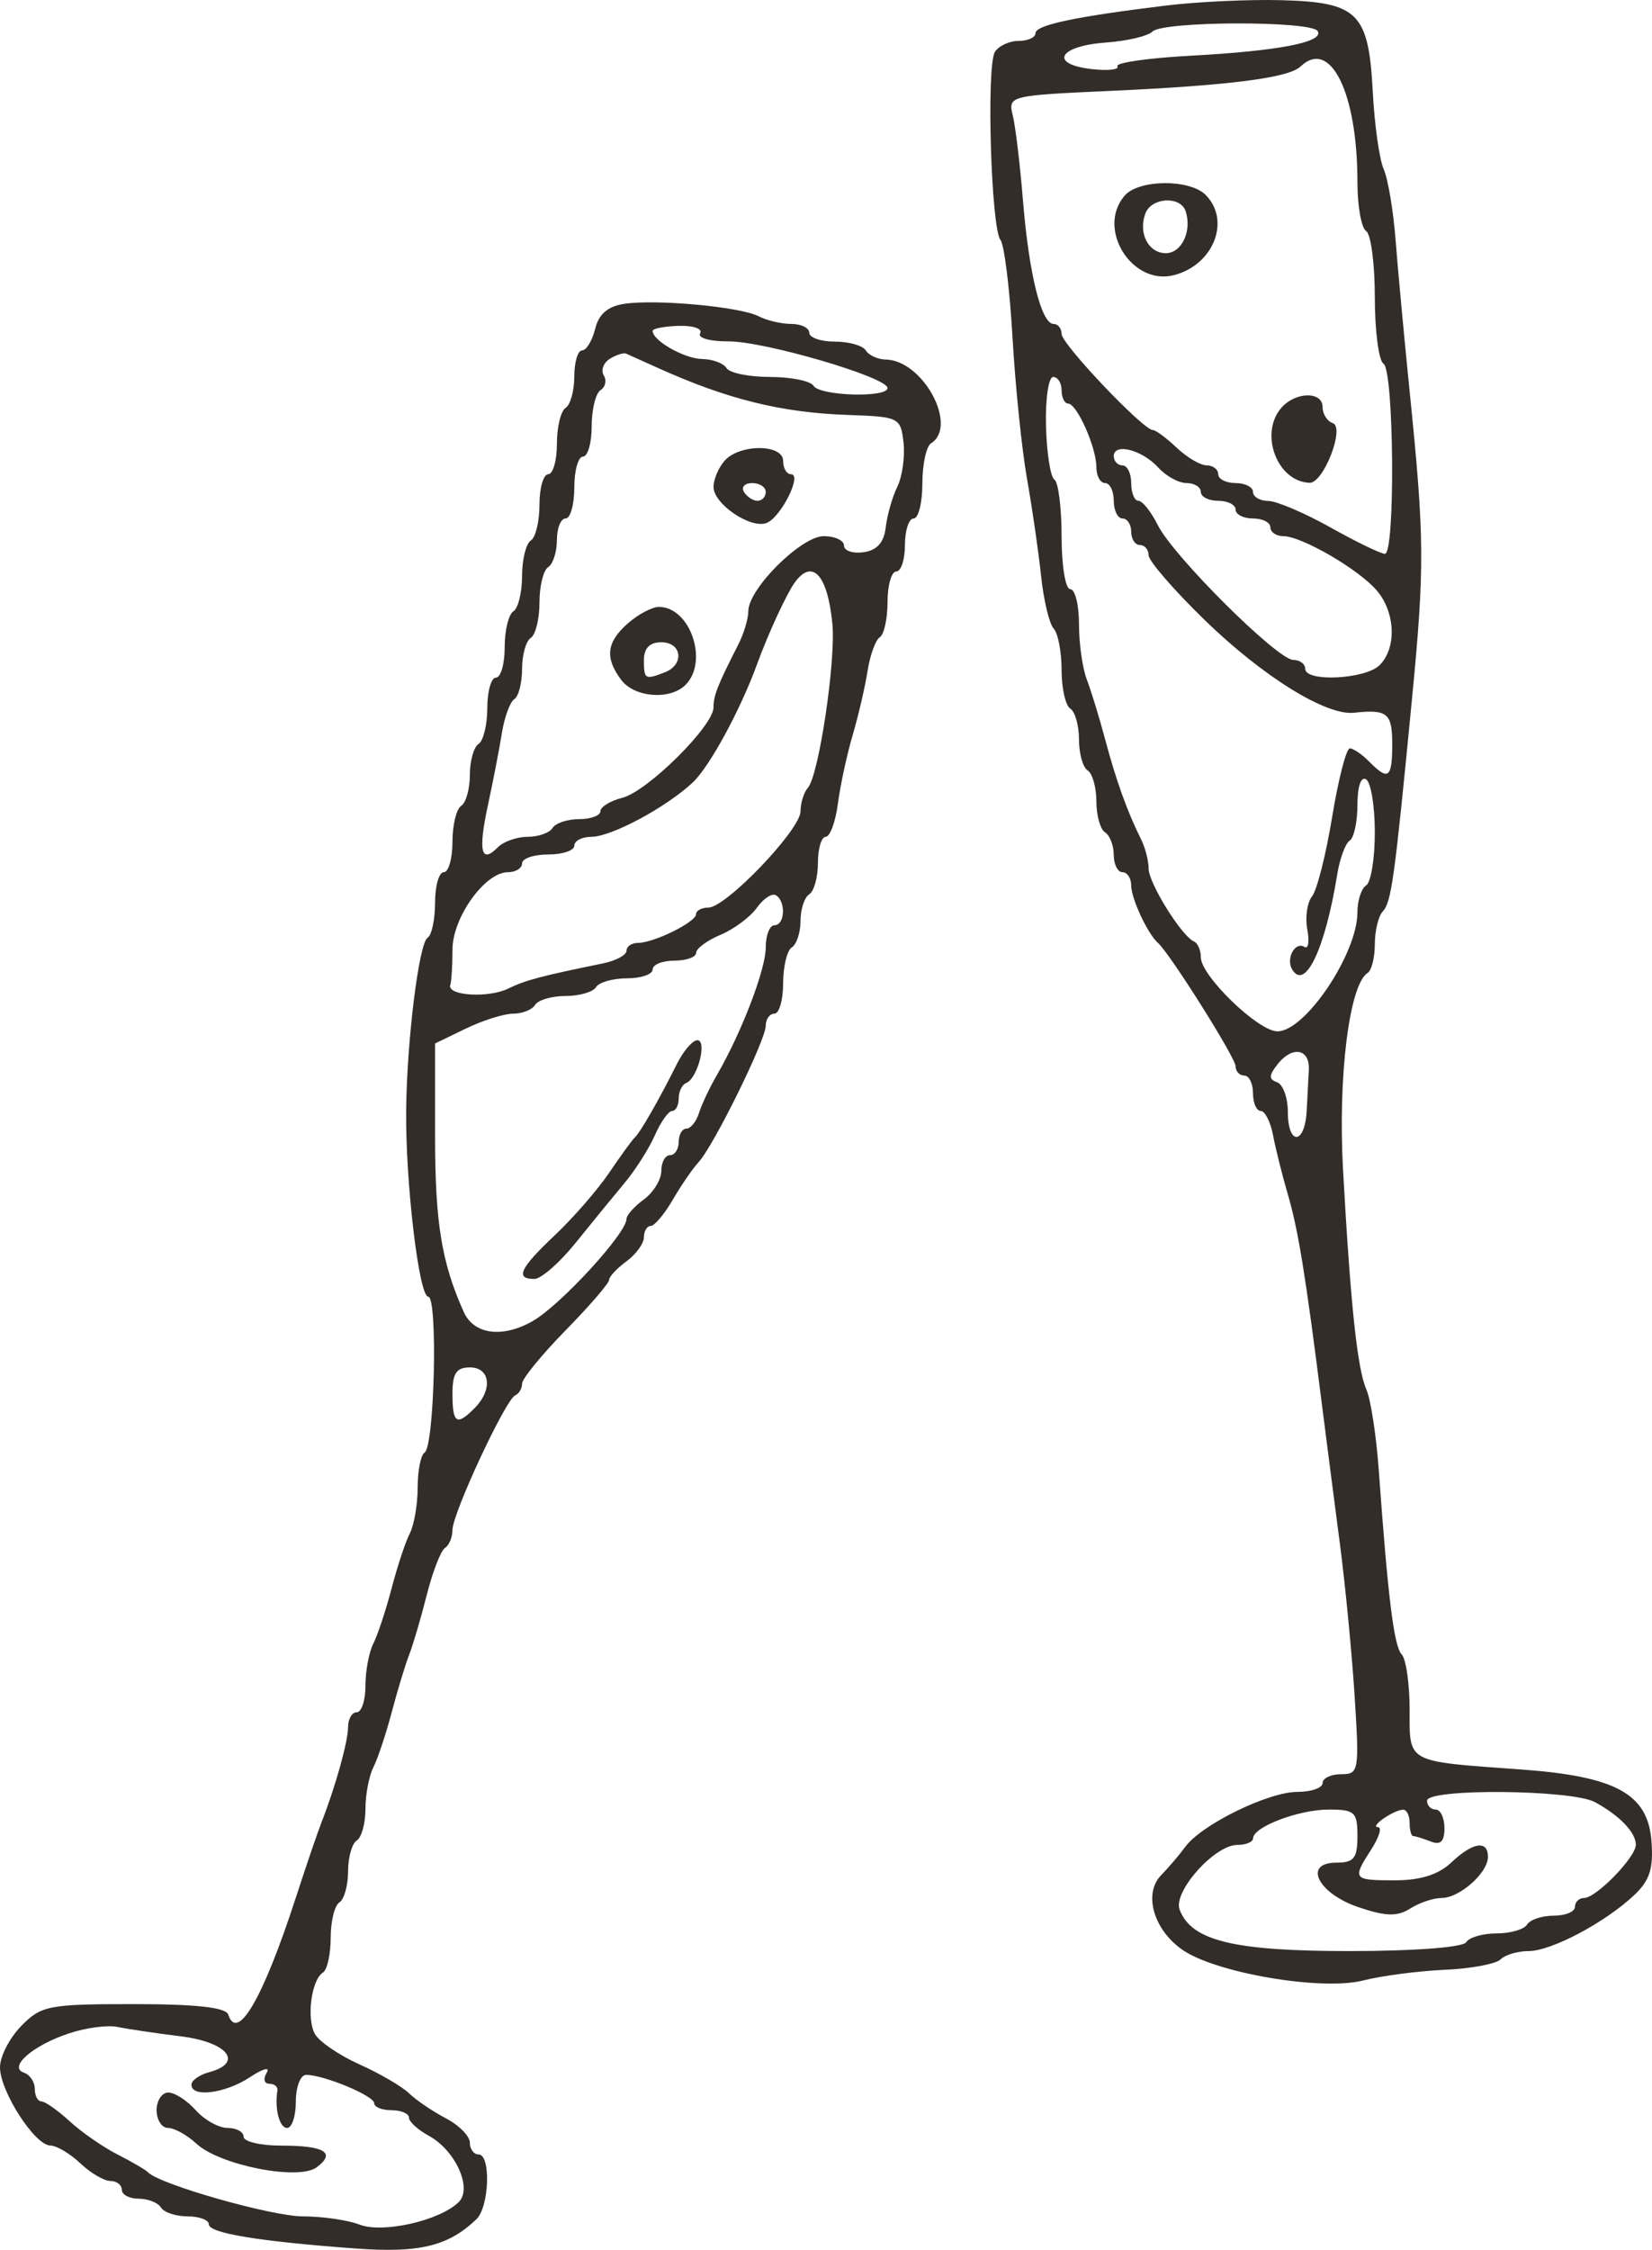<?xml version="1.0" encoding="UTF-8"?> <svg xmlns="http://www.w3.org/2000/svg" viewBox="0 0 36 49" fill="none"><path fill-rule="evenodd" clip-rule="evenodd" d="M25.409 0.121C23.425 0.363 22.565 0.545 22.565 0.724C22.565 0.816 22.399 0.891 22.197 0.891C21.994 0.891 21.762 1 21.68 1.132C21.492 1.436 21.597 4.966 21.802 5.225C21.885 5.331 22.003 6.284 22.064 7.343C22.125 8.403 22.267 9.789 22.38 10.425C22.493 11.061 22.631 12.014 22.687 12.544C22.743 13.073 22.867 13.589 22.961 13.69C23.056 13.79 23.134 14.197 23.134 14.593C23.134 14.989 23.219 15.367 23.323 15.433C23.428 15.498 23.513 15.801 23.513 16.107C23.513 16.412 23.598 16.715 23.703 16.781C23.807 16.846 23.892 17.15 23.892 17.455C23.892 17.76 23.977 18.064 24.082 18.129C24.186 18.194 24.271 18.416 24.271 18.622C24.271 18.828 24.357 18.996 24.461 18.996C24.565 18.996 24.651 19.127 24.651 19.287C24.651 19.569 25.01 20.339 25.234 20.536C25.495 20.767 26.926 23.038 26.926 23.222C26.926 23.334 27.011 23.425 27.116 23.425C27.22 23.425 27.305 23.599 27.305 23.811C27.305 24.023 27.381 24.196 27.474 24.196C27.566 24.196 27.687 24.434 27.742 24.725C27.797 25.017 27.944 25.602 28.068 26.026C28.291 26.79 28.451 27.774 28.802 30.552C28.903 31.346 29.082 32.733 29.2 33.633C29.318 34.533 29.462 36.029 29.521 36.956C29.623 38.579 29.612 38.641 29.224 38.641C29.003 38.641 28.822 38.727 28.822 38.833C28.822 38.939 28.575 39.026 28.271 39.026C27.639 39.026 26.188 39.736 25.831 40.22C25.699 40.4 25.462 40.678 25.305 40.838C24.913 41.236 25.134 42.023 25.762 42.462C26.488 42.971 28.8 43.364 29.706 43.133C30.107 43.031 30.903 42.927 31.477 42.901C32.05 42.876 32.601 42.774 32.7 42.674C32.799 42.575 33.074 42.493 33.31 42.493C33.804 42.493 34.971 41.876 35.61 41.276C35.949 40.958 36.033 40.7 35.989 40.106C35.913 39.069 35.218 38.687 33.137 38.537C30.625 38.356 30.718 38.407 30.718 37.231C30.718 36.672 30.64 36.132 30.545 36.031C30.377 35.854 30.247 34.813 30.044 31.996C29.99 31.255 29.869 30.474 29.776 30.263C29.579 29.817 29.431 28.428 29.267 25.474C29.154 23.443 29.404 21.44 29.803 21.19C29.889 21.136 29.96 20.854 29.96 20.564C29.96 20.273 30.037 19.953 30.131 19.853C30.321 19.65 30.39 19.152 30.768 15.24C31.049 12.33 31.044 11.726 30.716 8.499C30.598 7.334 30.461 5.86 30.412 5.225C30.363 4.589 30.247 3.896 30.153 3.684C30.059 3.472 29.952 2.713 29.915 1.997C29.825 0.279 29.594 0.048 27.921 0.004C27.217 -0.015 26.087 0.038 25.409 0.121ZM25.115 0.687C25.016 0.786 24.558 0.894 24.097 0.927C23.073 1.001 22.854 1.394 23.776 1.503C24.138 1.546 24.396 1.519 24.35 1.443C24.304 1.367 25.014 1.264 25.928 1.215C27.865 1.11 28.861 0.918 28.714 0.677C28.575 0.449 25.345 0.457 25.115 0.687ZM28.339 1.45C28.081 1.696 26.788 1.862 24.207 1.979C21.996 2.079 21.964 2.086 22.07 2.513C22.129 2.752 22.229 3.589 22.293 4.375C22.422 5.964 22.693 7.055 22.959 7.055C23.055 7.055 23.134 7.153 23.134 7.273C23.134 7.494 24.912 9.366 25.122 9.366C25.184 9.366 25.419 9.539 25.642 9.751C25.866 9.963 26.161 10.136 26.298 10.136C26.435 10.136 26.547 10.223 26.547 10.329C26.547 10.435 26.718 10.521 26.926 10.521C27.134 10.521 27.305 10.608 27.305 10.714C27.305 10.82 27.454 10.908 27.637 10.91C27.82 10.912 28.43 11.172 28.995 11.488C29.559 11.804 30.092 12.062 30.18 12.062C30.408 12.062 30.379 8.065 30.149 7.921C30.045 7.856 29.96 7.206 29.96 6.477C29.96 5.748 29.875 5.098 29.77 5.032C29.666 4.967 29.581 4.486 29.581 3.964C29.581 2.018 28.991 0.824 28.339 1.45ZM24.508 4.261C23.888 4.977 24.662 6.227 25.581 5.993C26.442 5.773 26.827 4.808 26.276 4.248C25.93 3.896 24.817 3.904 24.508 4.261ZM24.961 4.647C24.799 5.076 25.024 5.514 25.407 5.514C25.752 5.514 25.979 5.03 25.837 4.599C25.725 4.263 25.093 4.298 24.961 4.647ZM13.606 6.617C13.245 6.671 13.049 6.839 12.969 7.164C12.905 7.421 12.777 7.632 12.684 7.632C12.591 7.632 12.515 7.887 12.515 8.199C12.515 8.51 12.43 8.819 12.325 8.884C12.221 8.95 12.136 9.301 12.136 9.666C12.136 10.031 12.05 10.329 11.946 10.329C11.842 10.329 11.756 10.627 11.756 10.991C11.756 11.356 11.671 11.708 11.567 11.773C11.463 11.839 11.377 12.185 11.377 12.544C11.377 12.902 11.292 13.249 11.188 13.314C11.083 13.38 10.998 13.731 10.998 14.096C10.998 14.46 10.913 14.758 10.808 14.758C10.704 14.758 10.619 15.057 10.619 15.421C10.619 15.786 10.533 16.137 10.429 16.203C10.325 16.268 10.239 16.572 10.239 16.877C10.239 17.182 10.154 17.486 10.05 17.551C9.946 17.617 9.86 17.968 9.86 18.333C9.86 18.698 9.775 18.996 9.671 18.996C9.566 18.996 9.481 19.294 9.481 19.658C9.481 20.023 9.408 20.367 9.318 20.424C9.128 20.543 8.865 22.666 8.851 24.196C8.836 25.761 9.131 28.241 9.332 28.241C9.544 28.241 9.469 31.5 9.253 31.635C9.17 31.687 9.102 32.029 9.102 32.395C9.102 32.761 9.025 33.211 8.931 33.395C8.836 33.579 8.657 34.12 8.533 34.596C8.408 35.073 8.229 35.613 8.135 35.797C8.041 35.981 7.964 36.393 7.964 36.712C7.964 37.032 7.879 37.292 7.774 37.292C7.67 37.292 7.585 37.438 7.585 37.616C7.585 37.93 7.309 38.917 7.002 39.7C6.919 39.912 6.668 40.648 6.444 41.337C5.732 43.524 5.174 44.487 4.973 43.875C4.922 43.72 4.268 43.648 2.915 43.648C1.061 43.648 0.9 43.679 0.466 44.121C0.21 44.381 0 44.787 0 45.024C0 45.548 0.76 46.727 1.098 46.728C1.233 46.729 1.526 46.903 1.75 47.115C1.974 47.327 2.269 47.5 2.406 47.5C2.543 47.5 2.655 47.587 2.655 47.693C2.655 47.799 2.82 47.886 3.023 47.886C3.225 47.886 3.443 47.972 3.508 48.078C3.572 48.184 3.833 48.271 4.088 48.271C4.343 48.271 4.551 48.349 4.551 48.444C4.551 48.637 5.646 48.817 7.757 48.971C9.142 49.072 9.768 48.92 10.382 48.333C10.663 48.063 10.702 46.922 10.429 46.922C10.325 46.922 10.239 46.807 10.239 46.666C10.239 46.525 10.005 46.287 9.718 46.136C9.431 45.986 9.07 45.741 8.916 45.592C8.762 45.443 8.274 45.158 7.832 44.96C7.389 44.761 6.953 44.463 6.862 44.298C6.675 43.958 6.785 43.119 7.038 42.96C7.13 42.902 7.206 42.562 7.206 42.204C7.206 41.846 7.291 41.499 7.395 41.434C7.499 41.368 7.585 41.065 7.585 40.759C7.585 40.454 7.67 40.151 7.774 40.085C7.879 40.02 7.964 39.71 7.964 39.397C7.964 39.084 8.041 38.678 8.135 38.493C8.229 38.31 8.41 37.769 8.536 37.292C8.662 36.816 8.833 36.252 8.916 36.041C8.999 35.829 9.172 35.242 9.3 34.736C9.428 34.23 9.607 33.77 9.697 33.713C9.787 33.657 9.86 33.48 9.86 33.321C9.86 32.962 11.017 30.479 11.226 30.391C11.309 30.356 11.377 30.24 11.377 30.134C11.377 30.029 11.804 29.506 12.325 28.974C12.847 28.442 13.273 27.948 13.273 27.877C13.273 27.806 13.444 27.623 13.653 27.47C13.861 27.317 14.032 27.081 14.032 26.946C14.032 26.811 14.099 26.7 14.181 26.7C14.262 26.7 14.479 26.443 14.661 26.129C14.844 25.815 15.097 25.447 15.224 25.31C15.551 24.958 16.687 22.652 16.687 22.339C16.687 22.195 16.772 22.077 16.876 22.077C16.98 22.077 17.066 21.779 17.066 21.415C17.066 21.05 17.151 20.698 17.255 20.633C17.36 20.567 17.445 20.307 17.445 20.055C17.445 19.803 17.53 19.543 17.635 19.477C17.739 19.412 17.824 19.103 17.824 18.792C17.824 18.48 17.901 18.225 17.994 18.225C18.087 18.225 18.207 17.9 18.259 17.503C18.311 17.106 18.456 16.434 18.581 16.01C18.706 15.587 18.852 14.957 18.906 14.612C18.96 14.267 19.08 13.937 19.172 13.879C19.265 13.82 19.341 13.475 19.341 13.11C19.341 12.745 19.427 12.447 19.531 12.447C19.635 12.447 19.72 12.187 19.72 11.87C19.72 11.552 19.806 11.292 19.91 11.292C20.014 11.292 20.1 10.95 20.1 10.533C20.1 10.115 20.185 9.72 20.289 9.655C20.887 9.28 20.114 7.847 19.305 7.831C19.129 7.828 18.932 7.738 18.867 7.632C18.803 7.526 18.499 7.44 18.192 7.44C17.886 7.44 17.635 7.353 17.635 7.247C17.635 7.141 17.458 7.055 17.243 7.055C17.027 7.055 16.708 6.98 16.532 6.888C16.135 6.682 14.306 6.512 13.606 6.617ZM14.222 7.207C14.222 7.42 14.914 7.813 15.301 7.819C15.529 7.822 15.769 7.912 15.833 8.018C15.898 8.123 16.324 8.21 16.781 8.21C17.238 8.21 17.665 8.297 17.729 8.403C17.864 8.624 19.342 8.669 19.34 8.451C19.339 8.216 16.653 7.429 15.869 7.435C15.469 7.437 15.196 7.36 15.257 7.26C15.317 7.161 15.109 7.087 14.794 7.097C14.479 7.106 14.222 7.155 14.222 7.207ZM13.287 7.816C13.149 7.903 13.09 8.065 13.157 8.175C13.225 8.286 13.193 8.43 13.087 8.497C12.981 8.564 12.894 8.916 12.894 9.281C12.894 9.645 12.809 9.944 12.705 9.944C12.6 9.944 12.515 10.247 12.515 10.618C12.515 10.988 12.43 11.292 12.325 11.292C12.221 11.292 12.136 11.503 12.136 11.762C12.136 12.021 12.05 12.286 11.946 12.351C11.842 12.416 11.756 12.763 11.756 13.121C11.756 13.48 11.671 13.826 11.567 13.892C11.463 13.957 11.377 14.261 11.377 14.566C11.377 14.871 11.301 15.169 11.208 15.227C11.116 15.285 10.994 15.615 10.938 15.96C10.883 16.306 10.745 17.014 10.633 17.535C10.416 18.541 10.483 18.825 10.849 18.453C10.973 18.328 11.265 18.225 11.499 18.225C11.733 18.225 11.976 18.139 12.041 18.033C12.105 17.927 12.366 17.84 12.621 17.84C12.876 17.84 13.084 17.763 13.084 17.668C13.084 17.574 13.299 17.442 13.563 17.375C14.11 17.235 15.549 15.81 15.549 15.407C15.549 15.146 15.632 14.935 16.088 14.039C16.209 13.802 16.307 13.475 16.307 13.312C16.307 12.824 17.46 11.677 17.95 11.677C18.193 11.677 18.393 11.77 18.393 11.883C18.393 11.996 18.585 12.061 18.82 12.027C19.113 11.985 19.264 11.815 19.302 11.484C19.332 11.22 19.446 10.822 19.554 10.601C19.663 10.38 19.723 9.946 19.689 9.638C19.627 9.093 19.593 9.076 18.488 9.038C17.02 8.987 15.845 8.696 14.316 8.004C14.003 7.863 13.701 7.727 13.644 7.702C13.586 7.678 13.426 7.729 13.287 7.816ZM22.794 9.279C22.809 9.867 22.892 10.392 22.978 10.446C23.063 10.5 23.134 11.059 23.134 11.688C23.134 12.323 23.218 12.832 23.323 12.832C23.428 12.832 23.513 13.175 23.513 13.594C23.513 14.013 23.589 14.554 23.683 14.798C23.776 15.041 23.957 15.63 24.084 16.107C24.321 16.996 24.568 17.682 24.862 18.271C24.955 18.455 25.03 18.745 25.03 18.915C25.03 19.232 25.749 20.388 26.018 20.504C26.101 20.54 26.168 20.694 26.168 20.848C26.168 21.253 27.419 22.462 27.838 22.462C28.444 22.462 29.581 20.77 29.581 19.868C29.581 19.613 29.666 19.35 29.77 19.285C29.875 19.219 29.96 18.699 29.96 18.129C29.96 17.559 29.875 17.039 29.77 16.973C29.658 16.903 29.581 17.128 29.581 17.528C29.581 17.899 29.505 18.25 29.412 18.308C29.319 18.367 29.197 18.697 29.141 19.042C28.877 20.667 28.443 21.582 28.16 21.116C28.014 20.877 28.224 20.495 28.429 20.624C28.511 20.675 28.538 20.503 28.488 20.241C28.439 19.978 28.485 19.656 28.591 19.524C28.698 19.392 28.895 18.613 29.03 17.792C29.165 16.971 29.338 16.299 29.415 16.299C29.491 16.299 29.681 16.429 29.838 16.588C30.257 17.013 30.339 16.95 30.339 16.203C30.339 15.531 30.234 15.445 29.507 15.523C28.896 15.59 27.518 14.734 26.247 13.499C25.578 12.848 25.03 12.215 25.03 12.093C25.03 11.97 24.945 11.87 24.84 11.87C24.736 11.87 24.651 11.74 24.651 11.581C24.651 11.422 24.565 11.292 24.461 11.292C24.357 11.292 24.271 11.118 24.271 10.907C24.271 10.695 24.186 10.521 24.082 10.521C23.977 10.521 23.892 10.365 23.892 10.174C23.892 9.744 23.468 8.791 23.276 8.789C23.198 8.789 23.134 8.658 23.134 8.499C23.134 8.34 23.051 8.21 22.95 8.21C22.849 8.21 22.779 8.691 22.794 9.279ZM27.922 8.883C27.436 9.444 27.832 10.492 28.539 10.515C28.841 10.525 29.314 9.308 29.044 9.216C28.922 9.175 28.822 9.018 28.822 8.868C28.822 8.518 28.23 8.528 27.922 8.883ZM15.786 10.039C15.656 10.189 15.549 10.444 15.549 10.605C15.549 10.977 16.36 11.526 16.707 11.389C17.019 11.266 17.488 10.329 17.238 10.329C17.143 10.329 17.066 10.199 17.066 10.04C17.066 9.665 16.11 9.665 15.786 10.039ZM24.271 9.935C24.271 10.046 24.357 10.136 24.461 10.136C24.565 10.136 24.651 10.309 24.651 10.521C24.651 10.733 24.721 10.907 24.808 10.907C24.895 10.907 25.085 11.145 25.23 11.436C25.567 12.113 27.84 14.373 28.183 14.373C28.326 14.373 28.443 14.46 28.443 14.566C28.443 14.861 29.762 14.795 30.068 14.483C30.438 14.108 30.409 13.343 30.007 12.866C29.62 12.406 28.367 11.677 27.963 11.677C27.81 11.677 27.684 11.59 27.684 11.484C27.684 11.378 27.514 11.292 27.305 11.292C27.097 11.292 26.926 11.205 26.926 11.099C26.926 10.993 26.756 10.907 26.547 10.907C26.338 10.907 26.168 10.82 26.168 10.714C26.168 10.608 26.028 10.521 25.858 10.521C25.688 10.521 25.41 10.37 25.242 10.184C24.889 9.796 24.271 9.638 24.271 9.935ZM16.212 10.714C16.277 10.82 16.41 10.907 16.508 10.907C16.606 10.907 16.687 10.82 16.687 10.714C16.687 10.608 16.553 10.521 16.391 10.521C16.228 10.521 16.148 10.608 16.212 10.714ZM17.318 12.688C17.138 12.939 16.737 13.807 16.496 14.47C16.134 15.463 15.461 16.7 15.097 17.041C14.516 17.585 13.322 18.225 12.888 18.225C12.683 18.225 12.515 18.312 12.515 18.418C12.515 18.524 12.259 18.61 11.946 18.61C11.633 18.61 11.377 18.697 11.377 18.803C11.377 18.909 11.238 18.996 11.067 18.996C10.568 18.996 9.861 19.983 9.86 20.681C9.86 21.025 9.839 21.372 9.813 21.451C9.736 21.686 10.641 21.743 11.074 21.531C11.444 21.35 11.779 21.26 13.131 20.984C13.418 20.926 13.653 20.801 13.653 20.707C13.653 20.613 13.764 20.536 13.899 20.536C14.248 20.536 15.166 20.083 15.168 19.911C15.169 19.831 15.291 19.766 15.439 19.766C15.821 19.766 17.445 18.069 17.445 17.671C17.445 17.488 17.517 17.257 17.606 17.156C17.844 16.885 18.218 14.383 18.139 13.584C18.035 12.519 17.702 12.156 17.318 12.688ZM13.682 13.577C13.216 13.988 13.176 14.324 13.537 14.807C13.827 15.194 14.607 15.253 14.942 14.913C15.446 14.401 15.039 13.218 14.359 13.218C14.211 13.218 13.906 13.38 13.682 13.577ZM14.032 14.373C14.032 14.797 14.055 14.811 14.49 14.642C14.92 14.474 14.861 13.988 14.411 13.988C14.158 13.988 14.032 14.117 14.032 14.373ZM16.495 19.768C16.352 19.97 15.995 20.236 15.702 20.359C15.409 20.482 15.17 20.659 15.17 20.752C15.17 20.846 14.956 20.922 14.696 20.922C14.435 20.922 14.222 21.008 14.222 21.114C14.222 21.22 13.971 21.307 13.664 21.307C13.357 21.307 13.053 21.394 12.989 21.499C12.925 21.605 12.626 21.692 12.325 21.692C12.025 21.692 11.726 21.779 11.662 21.885C11.597 21.991 11.382 22.077 11.183 22.077C10.984 22.077 10.52 22.223 10.151 22.402L9.481 22.726V24.747C9.481 26.631 9.624 27.503 10.108 28.578C10.329 29.067 10.955 29.147 11.612 28.77C12.218 28.422 13.653 26.859 13.653 26.547C13.653 26.466 13.823 26.274 14.032 26.122C14.24 25.969 14.411 25.69 14.411 25.502C14.411 25.313 14.496 25.159 14.601 25.159C14.705 25.159 14.79 25.029 14.79 24.87C14.79 24.711 14.866 24.581 14.958 24.581C15.05 24.581 15.173 24.429 15.231 24.244C15.289 24.059 15.462 23.69 15.616 23.425C16.155 22.501 16.687 21.115 16.687 20.635C16.687 20.369 16.772 20.151 16.876 20.151C17.104 20.151 17.131 19.637 16.911 19.499C16.825 19.445 16.639 19.567 16.495 19.768ZM14.744 23.185C14.371 23.935 13.955 24.661 13.833 24.774C13.776 24.827 13.524 25.173 13.273 25.544C13.022 25.915 12.492 26.523 12.097 26.896C11.328 27.621 11.218 27.855 11.644 27.855C11.791 27.855 12.196 27.501 12.545 27.067C12.893 26.634 13.372 26.049 13.608 25.767C13.844 25.486 14.142 25.017 14.271 24.725C14.399 24.434 14.568 24.196 14.647 24.196C14.726 24.196 14.79 24.073 14.79 23.923C14.79 23.773 14.864 23.621 14.955 23.586C15.201 23.49 15.417 22.655 15.196 22.655C15.093 22.655 14.889 22.893 14.744 23.185ZM27.855 23.161C27.649 23.415 27.643 23.506 27.827 23.569C27.957 23.614 28.064 23.903 28.064 24.212C28.064 24.954 28.434 24.94 28.475 24.196C28.492 23.878 28.513 23.474 28.522 23.297C28.544 22.847 28.172 22.772 27.855 23.161ZM9.86 30.359C9.86 31.005 9.953 31.063 10.348 30.662C10.743 30.261 10.683 29.781 10.239 29.781C9.944 29.781 9.86 29.91 9.86 30.359ZM31.098 39.218C31.098 39.325 31.183 39.411 31.287 39.411C31.392 39.411 31.477 39.594 31.477 39.817C31.477 40.108 31.392 40.19 31.177 40.106C31.012 40.041 30.841 39.989 30.798 39.989C30.754 39.989 30.718 39.859 30.718 39.7C30.718 39.541 30.654 39.413 30.576 39.414C30.37 39.419 29.834 39.79 30.029 39.794C30.119 39.795 30.055 40.01 29.887 40.271C29.462 40.93 29.478 40.952 30.398 40.952C30.954 40.952 31.346 40.828 31.623 40.567C32.094 40.121 32.425 40.069 32.425 40.441C32.425 40.79 31.807 41.337 31.412 41.337C31.236 41.337 30.93 41.44 30.732 41.566C30.451 41.744 30.204 41.739 29.612 41.54C28.719 41.241 28.381 40.567 29.125 40.567C29.505 40.567 29.581 40.471 29.581 39.989C29.581 39.464 29.524 39.411 28.955 39.411C28.301 39.411 27.309 39.788 27.307 40.037C27.306 40.117 27.151 40.181 26.962 40.181C26.468 40.181 25.559 41.201 25.706 41.59C25.962 42.269 26.881 42.493 29.409 42.493C30.821 42.493 31.883 42.412 31.951 42.3C32.016 42.194 32.314 42.108 32.615 42.108C32.915 42.108 33.214 42.021 33.278 41.915C33.343 41.809 33.604 41.722 33.858 41.722C34.113 41.722 34.321 41.636 34.321 41.53C34.321 41.424 34.41 41.337 34.519 41.337C34.784 41.337 35.648 40.449 35.648 40.176C35.648 39.91 35.295 39.542 34.757 39.249C34.25 38.974 31.098 38.947 31.098 39.218ZM1.517 44.281C0.721 44.54 0.166 45.021 0.523 45.142C0.653 45.185 0.758 45.344 0.758 45.494C0.758 45.644 0.823 45.767 0.903 45.767C0.982 45.767 1.259 45.962 1.519 46.2C1.779 46.439 2.247 46.764 2.56 46.922C2.873 47.081 3.171 47.256 3.224 47.31C3.475 47.575 5.923 48.271 6.602 48.271C7.025 48.271 7.581 48.352 7.838 48.451C8.342 48.646 9.584 48.364 9.995 47.961C10.301 47.66 9.927 46.832 9.339 46.512C9.104 46.384 8.912 46.208 8.912 46.12C8.912 46.032 8.741 45.959 8.533 45.959C8.324 45.959 8.154 45.89 8.154 45.806C8.154 45.645 7.058 45.189 6.671 45.189C6.548 45.189 6.447 45.449 6.447 45.767C6.447 46.085 6.362 46.345 6.257 46.345C6.089 46.345 5.982 45.931 6.045 45.526C6.058 45.447 5.977 45.382 5.867 45.382C5.755 45.382 5.731 45.276 5.812 45.141C5.893 45.009 5.73 45.052 5.451 45.237C4.914 45.593 4.172 45.691 4.172 45.404C4.172 45.311 4.342 45.189 4.551 45.133C5.322 44.928 4.967 44.476 3.935 44.349C3.387 44.281 2.768 44.189 2.56 44.145C2.351 44.1 1.882 44.161 1.517 44.281ZM3.413 45.959C3.413 46.171 3.525 46.345 3.662 46.345C3.799 46.345 4.076 46.498 4.278 46.686C4.787 47.158 6.505 47.497 6.9 47.203C7.328 46.885 7.076 46.73 6.131 46.73C5.679 46.73 5.309 46.643 5.309 46.537C5.309 46.431 5.152 46.345 4.96 46.345C4.767 46.345 4.455 46.171 4.266 45.959C4.078 45.748 3.809 45.574 3.668 45.574C3.528 45.574 3.413 45.748 3.413 45.959Z" fill="#322D29"></path></svg> 